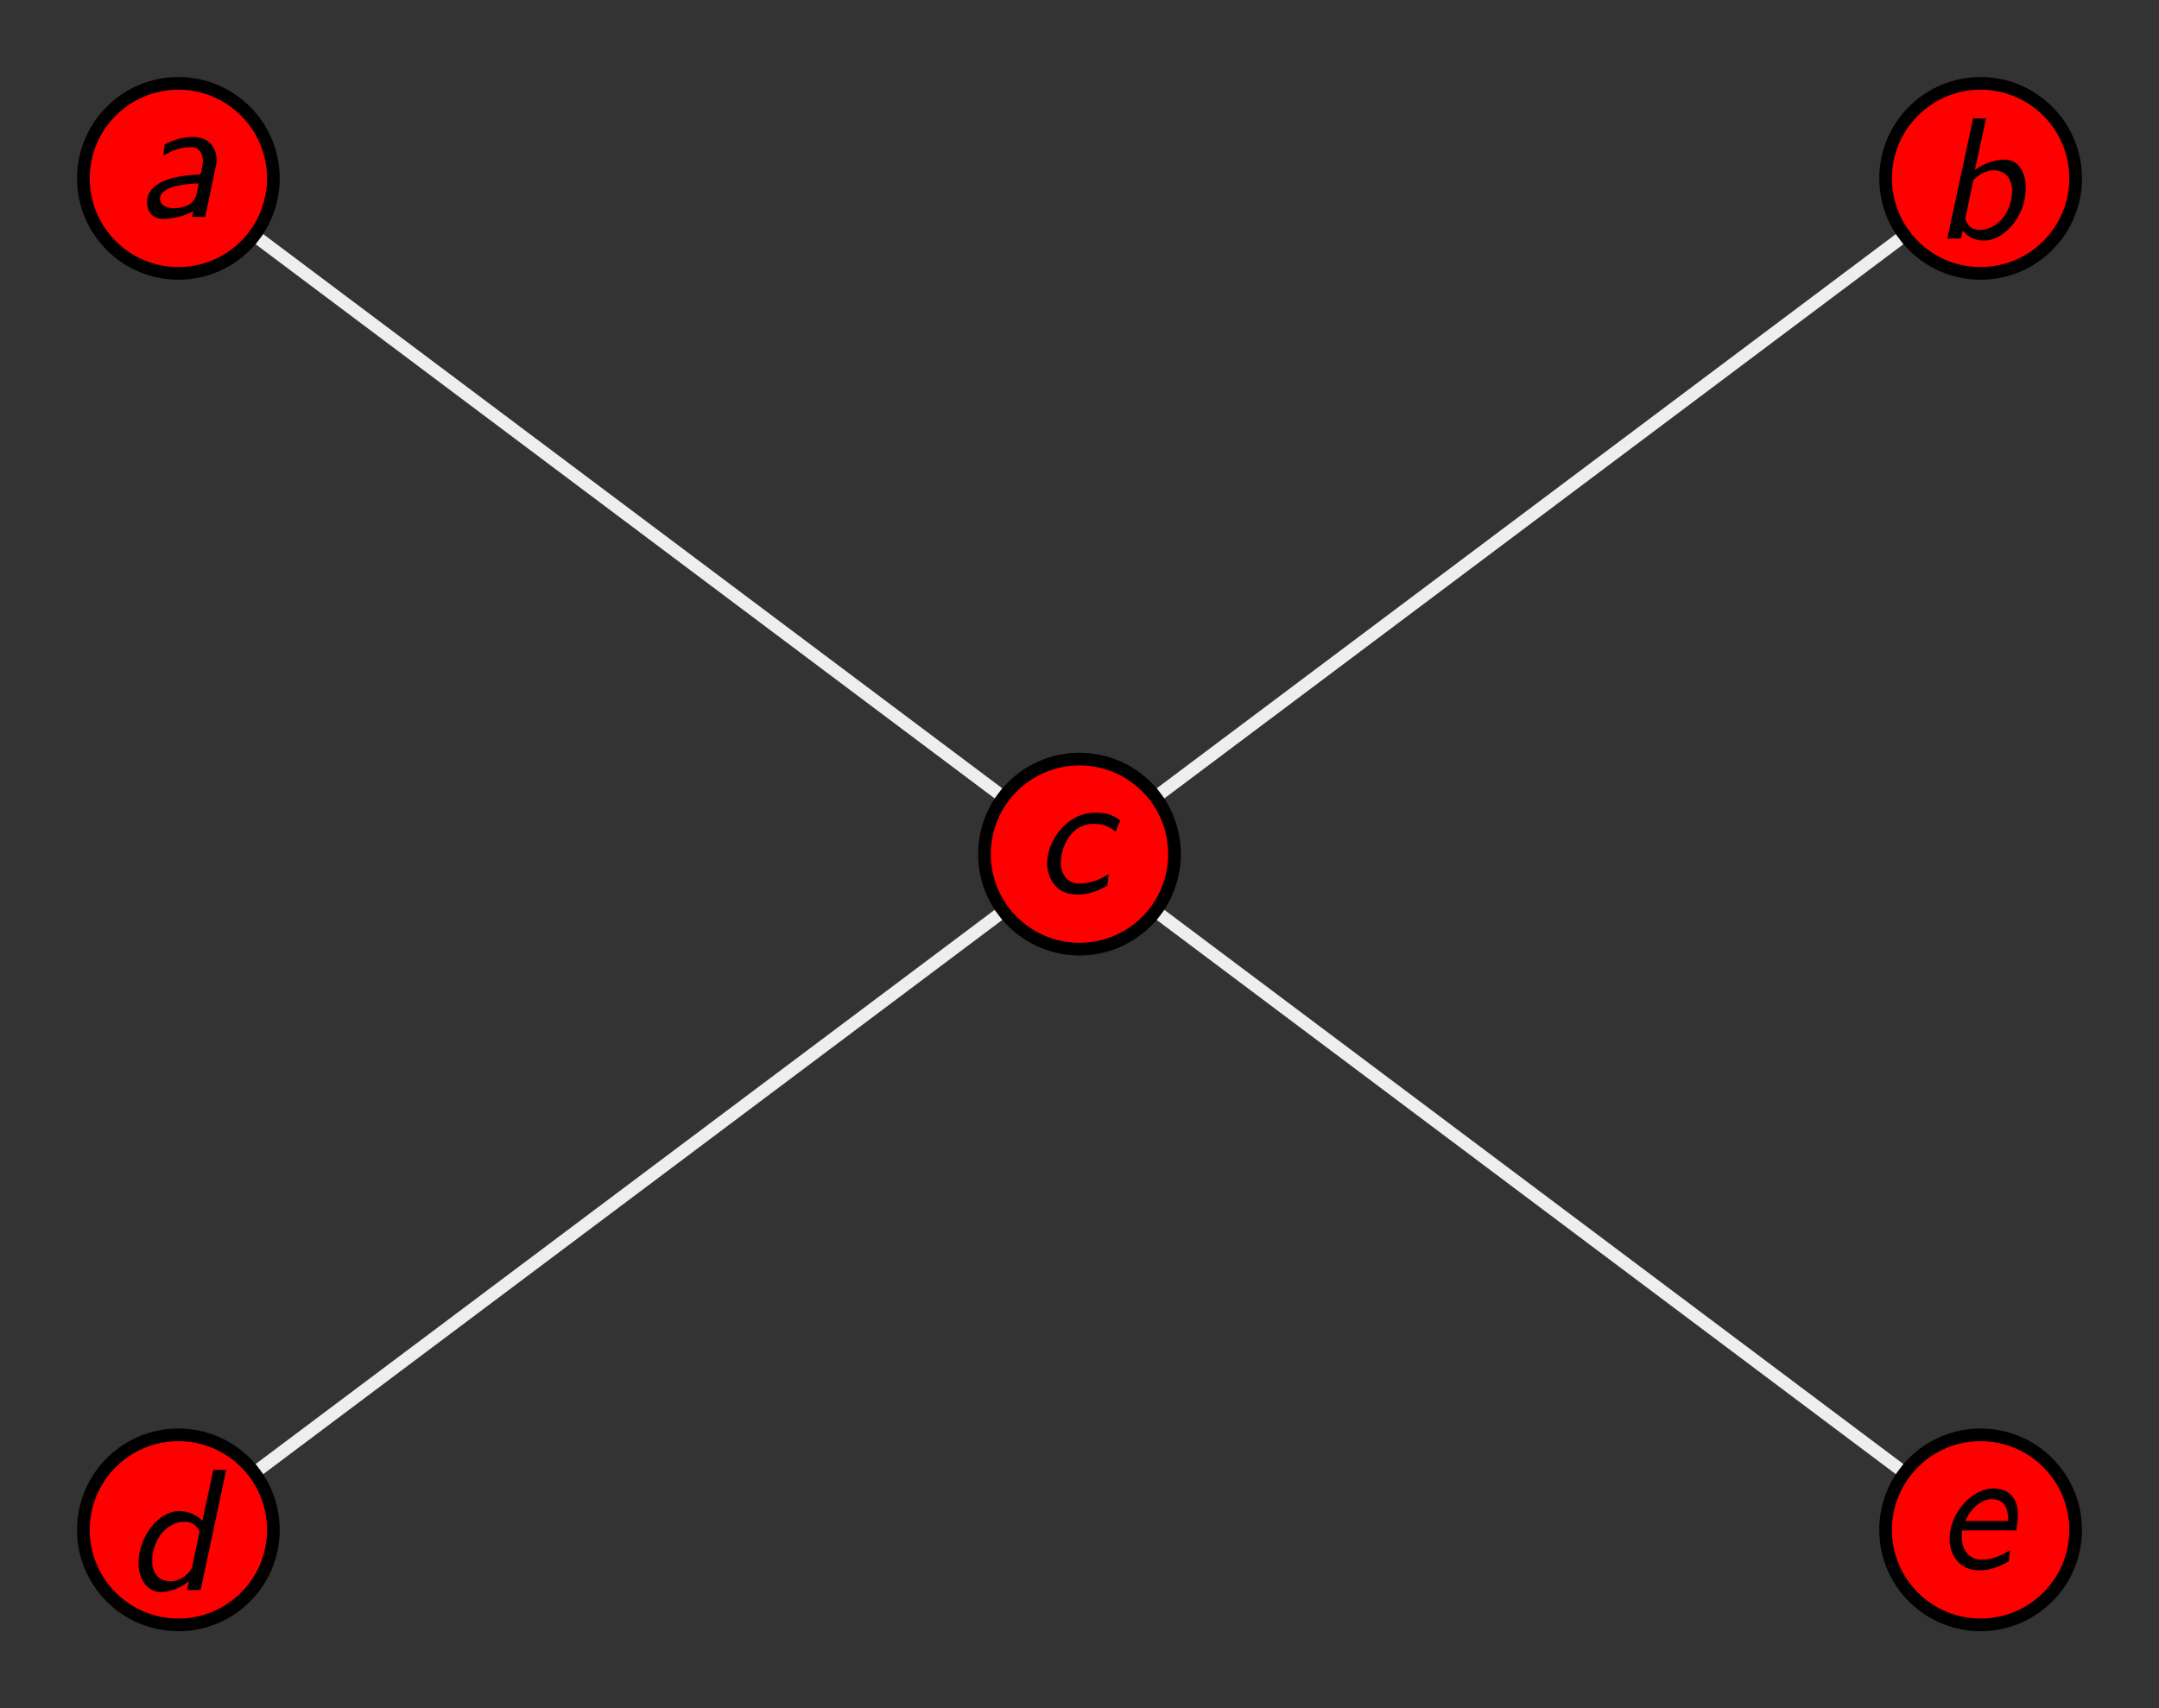 <?xml version="1.0" encoding="UTF-8"?>
<svg xmlns="http://www.w3.org/2000/svg" xmlns:xlink="http://www.w3.org/1999/xlink" width="135.835pt" height="107.488pt" viewBox="0 0 135.835 107.488" version="1.1">
<defs>
<g>
<symbol overflow="visible" id="glyph0-0">
<path style="stroke:none;" d=""/>
</symbol>
<symbol overflow="visible" id="glyph0-1">
<path style="stroke:none;" d="M 5.438 -4.547 C 4.859 -4.969 4.453 -5.031 3.859 -5.031 C 2.109 -5.031 0.844 -3.297 0.844 -1.844 C 0.844 -0.844 1.469 0.125 2.719 0.125 C 3.297 0.125 3.938 -0.031 4.625 -0.438 L 4.719 -1.172 C 4.281 -0.891 3.672 -0.578 2.875 -0.578 C 2.109 -0.578 1.703 -1.141 1.703 -1.906 C 1.703 -2.859 2.359 -4.328 3.719 -4.328 C 4.375 -4.328 4.672 -4.203 5.156 -3.844 Z M 5.438 -4.547 "/>
</symbol>
<symbol overflow="visible" id="glyph0-2">
<path style="stroke:none;" d="M 5.031 -3.203 C 5.078 -3.359 5.078 -3.453 5.078 -3.594 C 5.078 -4.391 4.547 -5.031 3.625 -5.031 C 2.828 -5.031 2.297 -4.797 1.812 -4.562 C 1.781 -4.25 1.734 -3.875 1.719 -3.844 C 2.219 -4.156 2.781 -4.391 3.484 -4.391 C 4.156 -4.391 4.219 -3.703 4.219 -3.516 C 4.219 -3.344 4.094 -2.703 4.062 -2.688 C 4.031 -2.672 3.844 -2.656 3.797 -2.656 C 3 -2.625 0.703 -2.406 0.703 -0.922 C 0.703 -0.75 0.75 0.125 1.703 0.125 C 1.984 0.125 2.906 0.062 3.609 -0.375 C 3.594 -0.281 3.562 -0.094 3.531 0 L 4.359 0 Z M 3.812 -1.422 C 3.609 -0.547 2.547 -0.547 2.406 -0.547 C 1.859 -0.547 1.516 -0.781 1.516 -1.141 C 1.516 -2 3.453 -2.094 3.953 -2.109 Z M 3.812 -1.422 "/>
</symbol>
<symbol overflow="visible" id="glyph0-3">
<path style="stroke:none;" d="M 3.328 -7.562 L 2.516 -7.562 L 0.891 0 L 1.75 0 L 1.859 -0.5 C 2.156 -0.141 2.578 0.125 3.188 0.125 C 4.484 0.125 5.828 -1.391 5.828 -3.188 C 5.828 -4.062 5.438 -4.969 4.516 -4.969 C 3.875 -4.969 3.156 -4.719 2.625 -4.312 Z M 2.531 -3.672 C 2.641 -3.781 3.125 -4.297 3.812 -4.297 C 4.453 -4.297 4.969 -3.859 4.969 -3.016 C 4.969 -1.781 4.141 -0.547 2.906 -0.547 C 2.438 -0.547 2.156 -0.812 2.016 -1.25 Z M 2.531 -3.672 "/>
</symbol>
<symbol overflow="visible" id="glyph0-4">
<path style="stroke:none;" d="M 6.344 -7.562 L 5.531 -7.562 L 4.844 -4.359 C 4.438 -4.781 3.875 -4.969 3.375 -4.969 C 2.078 -4.969 0.828 -3.344 0.828 -1.703 C 0.828 -0.688 1.359 0.125 2.25 0.125 C 2.578 0.125 3.25 0.047 4 -0.562 L 3.875 0 L 4.734 0 Z M 4.203 -1.469 C 4.141 -1.172 3.547 -0.547 2.828 -0.547 C 2.391 -0.547 1.688 -0.781 1.688 -1.828 C 1.688 -3.125 2.562 -4.297 3.734 -4.297 C 4.453 -4.297 4.656 -3.703 4.656 -3.688 C 4.656 -3.672 4.656 -3.625 4.641 -3.547 Z M 4.203 -1.469 "/>
</symbol>
<symbol overflow="visible" id="glyph0-5">
<path style="stroke:none;" d="M 5.031 -2.391 C 5.078 -2.578 5.141 -3 5.141 -3.344 C 5.141 -3.547 5.141 -4.109 4.781 -4.547 C 4.578 -4.797 4.188 -5.031 3.625 -5.031 C 2.219 -5.031 0.844 -3.453 0.844 -1.859 C 0.844 -0.734 1.562 0.125 2.719 0.125 C 3.453 0.125 4.141 -0.172 4.562 -0.453 C 4.594 -0.594 4.625 -1 4.641 -1.156 C 4.25 -0.875 3.578 -0.547 2.859 -0.547 C 2.125 -0.547 1.609 -1.094 1.609 -1.984 C 1.609 -2.125 1.609 -2.25 1.641 -2.391 Z M 1.828 -2.984 C 2.219 -3.859 2.906 -4.359 3.5 -4.359 C 4.531 -4.359 4.531 -3.344 4.531 -2.984 Z M 1.828 -2.984 "/>
</symbol>
</g>
<clipPath id="clip1">
  <path d="M 107 0 L 135.836 0 L 135.836 29 L 107 29 Z M 107 0 "/>
</clipPath>
<clipPath id="clip2">
  <path d="M 0 79 L 29 79 L 29 107.488 L 0 107.488 Z M 0 79 "/>
</clipPath>
<clipPath id="clip3">
  <path d="M 107 79 L 135.836 79 L 135.836 107.488 L 107 107.488 Z M 107 79 "/>
</clipPath>
</defs>
<g id="surface1">
<path style=" stroke:none;fill-rule:nonzero;fill:rgb(20%,20%,20%);fill-opacity:1;" d="M 0 107.488 L 0 0 L 135.836 0 L 135.836 107.488 Z M 0 107.488 "/>
<path style="fill-rule:nonzero;fill:rgb(100%,0%,0%);fill-opacity:1;stroke-width:0.797;stroke-linecap:butt;stroke-linejoin:miter;stroke:rgb(0%,0%,0%);stroke-opacity:1;stroke-miterlimit:10;" d="M 5.978 0.002 C 5.978 3.303 3.302 5.978 0.001 5.978 C -3.3 5.978 -5.979 3.303 -5.979 0.002 C -5.979 -3.303 -3.3 -5.979 0.001 -5.979 C 3.302 -5.979 5.978 -3.303 5.978 0.002 Z M 5.978 0.002 " transform="matrix(1,0,0,-1,67.917,53.744)"/>
<g style="fill:rgb(0%,0%,0%);fill-opacity:1;">
  <use xlink:href="#glyph0-1" x="65.039" y="56.168"/>
</g>
<path style="fill-rule:nonzero;fill:rgb(100%,0%,0%);fill-opacity:1;stroke-width:0.797;stroke-linecap:butt;stroke-linejoin:miter;stroke:rgb(0%,0%,0%);stroke-opacity:1;stroke-miterlimit:10;" d="M -50.718 42.521 C -50.718 45.822 -53.394 48.498 -56.694 48.498 C -59.995 48.498 -62.671 45.822 -62.671 42.521 C -62.671 39.221 -59.995 36.541 -56.694 36.541 C -53.394 36.541 -50.718 39.221 -50.718 42.521 Z M -50.718 42.521 " transform="matrix(1,0,0,-1,67.917,53.744)"/>
<g style="fill:rgb(0%,0%,0%);fill-opacity:1;">
  <use xlink:href="#glyph0-2" x="8.55" y="13.648"/>
</g>
<path style=" stroke:none;fill-rule:nonzero;fill:rgb(100%,0%,0%);fill-opacity:1;" d="M 130.59 11.223 C 130.59 7.922 127.91 5.246 124.609 5.246 C 121.309 5.246 118.633 7.922 118.633 11.223 C 118.633 14.523 121.309 17.203 124.609 17.203 C 127.91 17.203 130.59 14.523 130.59 11.223 Z M 130.59 11.223 "/>
<g clip-path="url(#clip1)" clip-rule="nonzero">
<path style="fill:none;stroke-width:0.797;stroke-linecap:butt;stroke-linejoin:miter;stroke:rgb(0%,0%,0%);stroke-opacity:1;stroke-miterlimit:10;" d="M 62.673 42.521 C 62.673 45.822 59.993 48.498 56.692 48.498 C 53.392 48.498 50.716 45.822 50.716 42.521 C 50.716 39.221 53.392 36.541 56.692 36.541 C 59.993 36.541 62.673 39.221 62.673 42.521 Z M 62.673 42.521 " transform="matrix(1,0,0,-1,67.917,53.744)"/>
</g>
<g style="fill:rgb(0%,0%,0%);fill-opacity:1;">
  <use xlink:href="#glyph0-3" x="121.625" y="15.012"/>
</g>
<path style=" stroke:none;fill-rule:nonzero;fill:rgb(100%,0%,0%);fill-opacity:1;" d="M 17.199 96.266 C 17.199 92.961 14.523 90.285 11.223 90.285 C 7.922 90.285 5.246 92.961 5.246 96.266 C 5.246 99.566 7.922 102.242 11.223 102.242 C 14.523 102.242 17.199 99.566 17.199 96.266 Z M 17.199 96.266 "/>
<g clip-path="url(#clip2)" clip-rule="nonzero">
<path style="fill:none;stroke-width:0.797;stroke-linecap:butt;stroke-linejoin:miter;stroke:rgb(0%,0%,0%);stroke-opacity:1;stroke-miterlimit:10;" d="M -50.718 -42.522 C -50.718 -39.217 -53.394 -36.541 -56.694 -36.541 C -59.995 -36.541 -62.671 -39.217 -62.671 -42.522 C -62.671 -45.822 -59.995 -48.498 -56.694 -48.498 C -53.394 -48.498 -50.718 -45.822 -50.718 -42.522 Z M -50.718 -42.522 " transform="matrix(1,0,0,-1,67.917,53.744)"/>
</g>
<g style="fill:rgb(0%,0%,0%);fill-opacity:1;">
  <use xlink:href="#glyph0-4" x="7.889" y="100.051"/>
</g>
<path style=" stroke:none;fill-rule:nonzero;fill:rgb(100%,0%,0%);fill-opacity:1;" d="M 130.59 96.266 C 130.59 92.961 127.91 90.285 124.609 90.285 C 121.309 90.285 118.633 92.961 118.633 96.266 C 118.633 99.566 121.309 102.242 124.609 102.242 C 127.91 102.242 130.59 99.566 130.59 96.266 Z M 130.59 96.266 "/>
<g clip-path="url(#clip3)" clip-rule="nonzero">
<path style="fill:none;stroke-width:0.797;stroke-linecap:butt;stroke-linejoin:miter;stroke:rgb(0%,0%,0%);stroke-opacity:1;stroke-miterlimit:10;" d="M 62.673 -42.522 C 62.673 -39.217 59.993 -36.541 56.692 -36.541 C 53.392 -36.541 50.716 -39.217 50.716 -42.522 C 50.716 -45.822 53.392 -48.498 56.692 -48.498 C 59.993 -48.498 62.673 -45.822 62.673 -42.522 Z M 62.673 -42.522 " transform="matrix(1,0,0,-1,67.917,53.744)"/>
</g>
<g style="fill:rgb(0%,0%,0%);fill-opacity:1;">
  <use xlink:href="#glyph0-5" x="121.816" y="98.688"/>
</g>
<path style="fill:none;stroke-width:0.797;stroke-linecap:butt;stroke-linejoin:miter;stroke:rgb(93.332%,93.332%,92.548%);stroke-opacity:1;stroke-miterlimit:10;" d="M -51.593 38.693 L -5.101 3.826 " transform="matrix(1,0,0,-1,67.917,53.744)"/>
<path style="fill:none;stroke-width:0.797;stroke-linecap:butt;stroke-linejoin:miter;stroke:rgb(93.332%,93.332%,92.548%);stroke-opacity:1;stroke-miterlimit:10;" d="M 51.595 38.693 L 5.103 3.826 " transform="matrix(1,0,0,-1,67.917,53.744)"/>
<path style="fill:none;stroke-width:0.797;stroke-linecap:butt;stroke-linejoin:miter;stroke:rgb(93.332%,93.332%,92.548%);stroke-opacity:1;stroke-miterlimit:10;" d="M -51.593 -38.694 L -5.101 -3.826 " transform="matrix(1,0,0,-1,67.917,53.744)"/>
<path style="fill:none;stroke-width:0.797;stroke-linecap:butt;stroke-linejoin:miter;stroke:rgb(93.332%,93.332%,92.548%);stroke-opacity:1;stroke-miterlimit:10;" d="M 51.595 -38.694 L 5.103 -3.826 " transform="matrix(1,0,0,-1,67.917,53.744)"/>
</g>
</svg>
